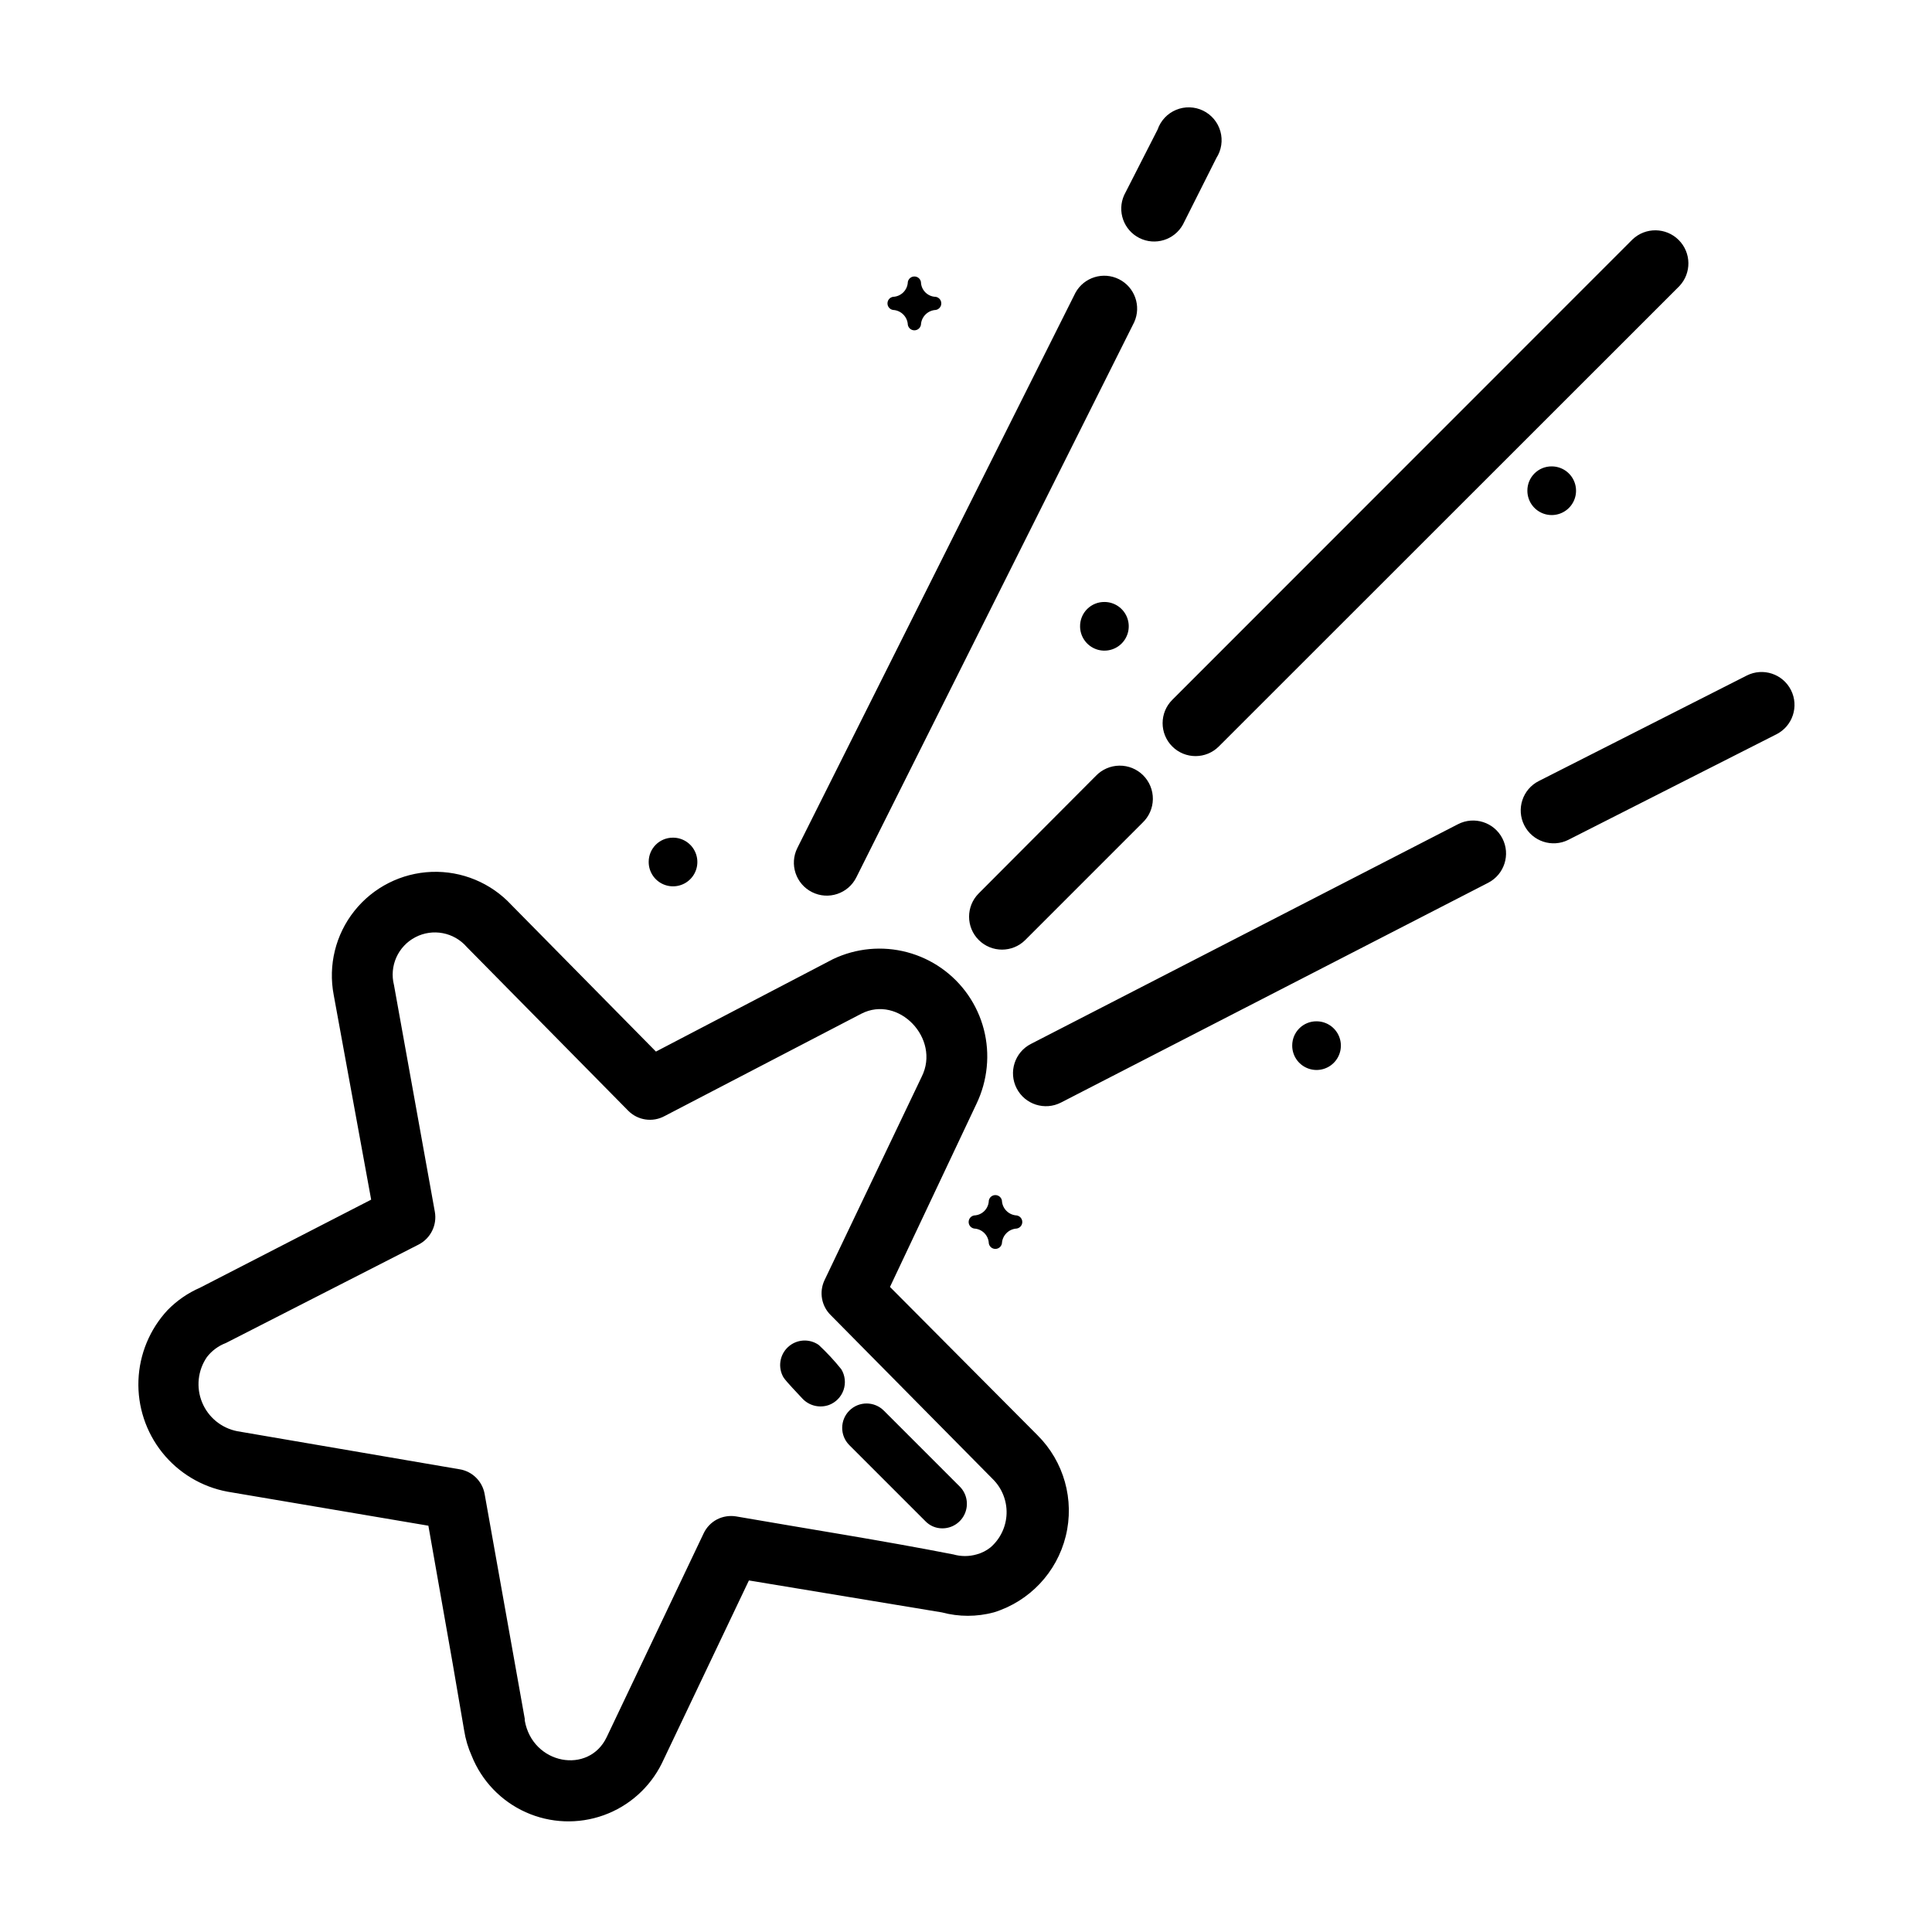 <?xml version="1.0" encoding="UTF-8"?>
<!-- Uploaded to: SVG Find, www.svgrepo.com, Generator: SVG Find Mixer Tools -->
<svg fill="#000000" width="800px" height="800px" version="1.1" viewBox="144 144 512 512" xmlns="http://www.w3.org/2000/svg">
 <path d="m322.31 365.99c2.617-0.02 4.984 1.543 5.996 3.957 1.012 2.414 0.465 5.199-1.387 7.051s-4.637 2.398-7.051 1.387c-2.414-1.008-3.981-3.379-3.957-5.996 0-3.535 2.863-6.398 6.398-6.398m170.59 48.668c2.613 0 4.965 1.574 5.961 3.992 0.996 2.414 0.434 5.191-1.422 7.035-1.852 1.84-4.637 2.379-7.043 1.363-2.41-1.012-3.965-3.379-3.945-5.992 0-1.707 0.68-3.34 1.891-4.543s2.852-1.871 4.559-1.855zm62.32-147.06c2.609 0 4.961 1.57 5.957 3.981 1 2.41 0.445 5.184-1.398 7.027s-4.617 2.398-7.027 1.398c-2.41-0.996-3.981-3.348-3.981-5.957-0.012-1.715 0.66-3.363 1.875-4.574 1.211-1.215 2.859-1.891 4.574-1.875zm-144.49 203.19c-0.727 0.723-1.16 1.695-1.211 2.719-0.145 0.848-0.879 1.465-1.738 1.465s-1.594-0.617-1.738-1.465c-0.074-2.117-1.762-3.824-3.879-3.93-0.848-0.145-1.465-0.879-1.465-1.738 0-0.859 0.617-1.594 1.465-1.738 2.129-0.078 3.828-1.801 3.879-3.93 0.145-0.848 0.879-1.465 1.738-1.465s1.594 0.617 1.738 1.465c0.102 2.129 1.805 3.828 3.93 3.93 0.848 0.145 1.469 0.879 1.469 1.738 0 0.859-0.621 1.594-1.469 1.738-1.023 0.051-1.996 0.48-2.719 1.211zm-21.465-243.44c-0.727 0.723-1.156 1.695-1.207 2.719-0.145 0.848-0.879 1.469-1.738 1.469-0.859 0-1.594-0.621-1.738-1.469-0.102-2.125-1.805-3.828-3.93-3.93-0.848-0.145-1.465-0.879-1.465-1.738s0.617-1.594 1.465-1.738c2.137-0.078 3.852-1.793 3.93-3.93 0.145-0.848 0.879-1.465 1.738-1.465 0.859 0 1.594 0.617 1.738 1.465 0.051 2.148 1.781 3.879 3.93 3.93 0.848 0.145 1.465 0.879 1.465 1.738s-0.617 1.594-1.465 1.738c-1.027 0.051-1.996 0.484-2.723 1.211zm35.922 208.83c-4.285 2.211-9.551 0.531-11.762-3.754-2.211-4.285-0.531-9.551 3.754-11.762l113.2-58.242c4.285-2.211 9.555-0.531 11.766 3.754 2.211 4.285 0.531 9.551-3.754 11.766zm41.816-94.363c-3.406 3.41-8.934 3.41-12.344 0-3.406-3.41-3.406-8.934 0-12.344l121.97-122.02c3.445-3.281 8.883-3.215 12.246 0.152 3.363 3.363 3.43 8.797 0.148 12.242zm-9.52-138.3c-2.269 4.086-7.356 5.656-11.531 3.562-4.176-2.098-5.957-7.109-4.039-11.371l8.867-17.379c0.812-2.359 2.594-4.258 4.898-5.215 2.305-0.957 4.906-0.883 7.152 0.207 2.242 1.09 3.914 3.086 4.586 5.488 0.672 2.402 0.285 4.977-1.066 7.074zm-86.555 173.01c-2.156 4.312-7.402 6.062-11.715 3.906s-6.062-7.402-3.902-11.715l73.707-147.16c2.266-4.086 7.352-5.656 11.527-3.562s5.957 7.109 4.039 11.371zm44.789 16.574v0.004c-3.41 3.406-8.938 3.406-12.344 0-3.41-3.41-3.41-8.938 0-12.344l31.035-31.137c1.629-1.711 3.879-2.691 6.238-2.719 2.363-0.031 4.637 0.895 6.309 2.566 1.668 1.672 2.594 3.945 2.566 6.305-0.031 2.363-1.012 4.613-2.723 6.242zm143.94-26.551v0.004c-4.301 2.168-9.543 0.445-11.715-3.856-2.168-4.301-0.445-9.543 3.856-11.715l55.117-27.961c4.297-2.168 9.543-0.445 11.711 3.856 2.172 4.297 0.445 9.543-3.852 11.715zm-249.18 71.797-42.773-43.379c-3.394-3.922-9.039-4.996-13.633-2.594-4.598 2.398-6.941 7.644-5.664 12.668l10.832 60.105c0.621 3.516-1.113 7.023-4.281 8.664l-51.086 26.098c-1.996 0.754-3.738 2.043-5.039 3.731-2.422 3.527-2.902 8.039-1.277 12 1.625 3.961 5.137 6.836 9.336 7.648l58.844 10.078 0.004-0.004c3.418 0.535 6.113 3.191 6.699 6.602l10.629 59.551v0.453c2.066 11.688 16.977 14.359 21.715 4.383l25.695-54.008c0.746-1.574 1.984-2.867 3.527-3.68 1.551-0.797 3.316-1.078 5.039-0.805 19.094 3.324 38.543 6.348 57.586 10.078l-0.004-0.004c2.027 0.582 4.176 0.582 6.199 0 1.34-0.359 2.594-0.992 3.676-1.863 2.613-2.266 4.156-5.523 4.254-8.98 0.094-3.461-1.266-6.797-3.75-9.207l-42.773-43.277c-2.535-2.422-3.227-6.203-1.711-9.371l25.746-53.906c5.039-10.078-6.144-21.766-16.02-16.676l-52.098 27.105c-3.176 1.742-7.125 1.168-9.672-1.41zm7.356-15.668 46.902-24.488c6.125-2.93 13.098-3.586 19.66-1.844 6.562 1.738 12.293 5.762 16.16 11.344 3.867 5.582 5.617 12.359 4.938 19.117-0.332 3.375-1.254 6.664-2.719 9.723l-22.922 48.52 39.094 39.297c7.019 6.984 9.859 17.141 7.488 26.754-2.375 9.613-9.613 17.281-19.074 20.199-4.508 1.207-9.25 1.207-13.754 0l-51.137-8.465-23.074 48.469c-3.168 6.406-8.699 11.34-15.426 13.754-6.727 2.414-14.133 2.125-20.652-0.805-6.519-2.934-11.645-8.277-14.305-14.914-0.973-2.168-1.652-4.453-2.016-6.801l-3.023-17.633-6.449-36.578-53.25-9.02c-6.816-1.273-12.945-4.953-17.277-10.367-4.328-5.414-6.566-12.207-6.309-19.133 0.258-6.93 2.996-13.535 7.715-18.613 2.461-2.519 5.387-4.539 8.613-5.945l45.344-23.328-9.926-54.258c-1.504-7.863 0.496-15.992 5.481-22.258 4.981-6.266 12.453-10.043 20.453-10.348 8-0.301 15.734 2.902 21.176 8.777 0 0 35.113 35.617 38.289 38.844zm45.848 93.656c-2.461 0.879-5.203 0.227-7.004-1.664-0.957-1.059-4.383-4.586-5.039-5.644v0.004c-1.539-2.633-1.039-5.981 1.199-8.051 2.242-2.07 5.617-2.305 8.121-0.566 2.152 2.004 4.156 4.156 5.996 6.449 1.008 1.656 1.227 3.676 0.594 5.508-0.633 1.832-2.055 3.285-3.867 3.965zm25.543 30.781-20.152-20.152c-2.519-2.531-2.508-6.625 0.023-9.145 2.531-2.516 6.625-2.504 9.145 0.027l20.152 20.152c1.828 1.875 2.348 4.664 1.324 7.074-1.023 2.41-3.391 3.973-6.012 3.957-1.691 0.004-3.312-0.688-4.481-1.914zm47.508-243.59v0.004c2.602 0.02 4.938 1.605 5.922 4.016 0.98 2.41 0.418 5.176-1.43 7.012-1.848 1.832-4.617 2.375-7.023 1.375-2.402-1.004-3.969-3.352-3.969-5.953-0.012-1.723 0.668-3.379 1.891-4.594 1.227-1.215 2.887-1.883 4.609-1.855z"/>
</svg>